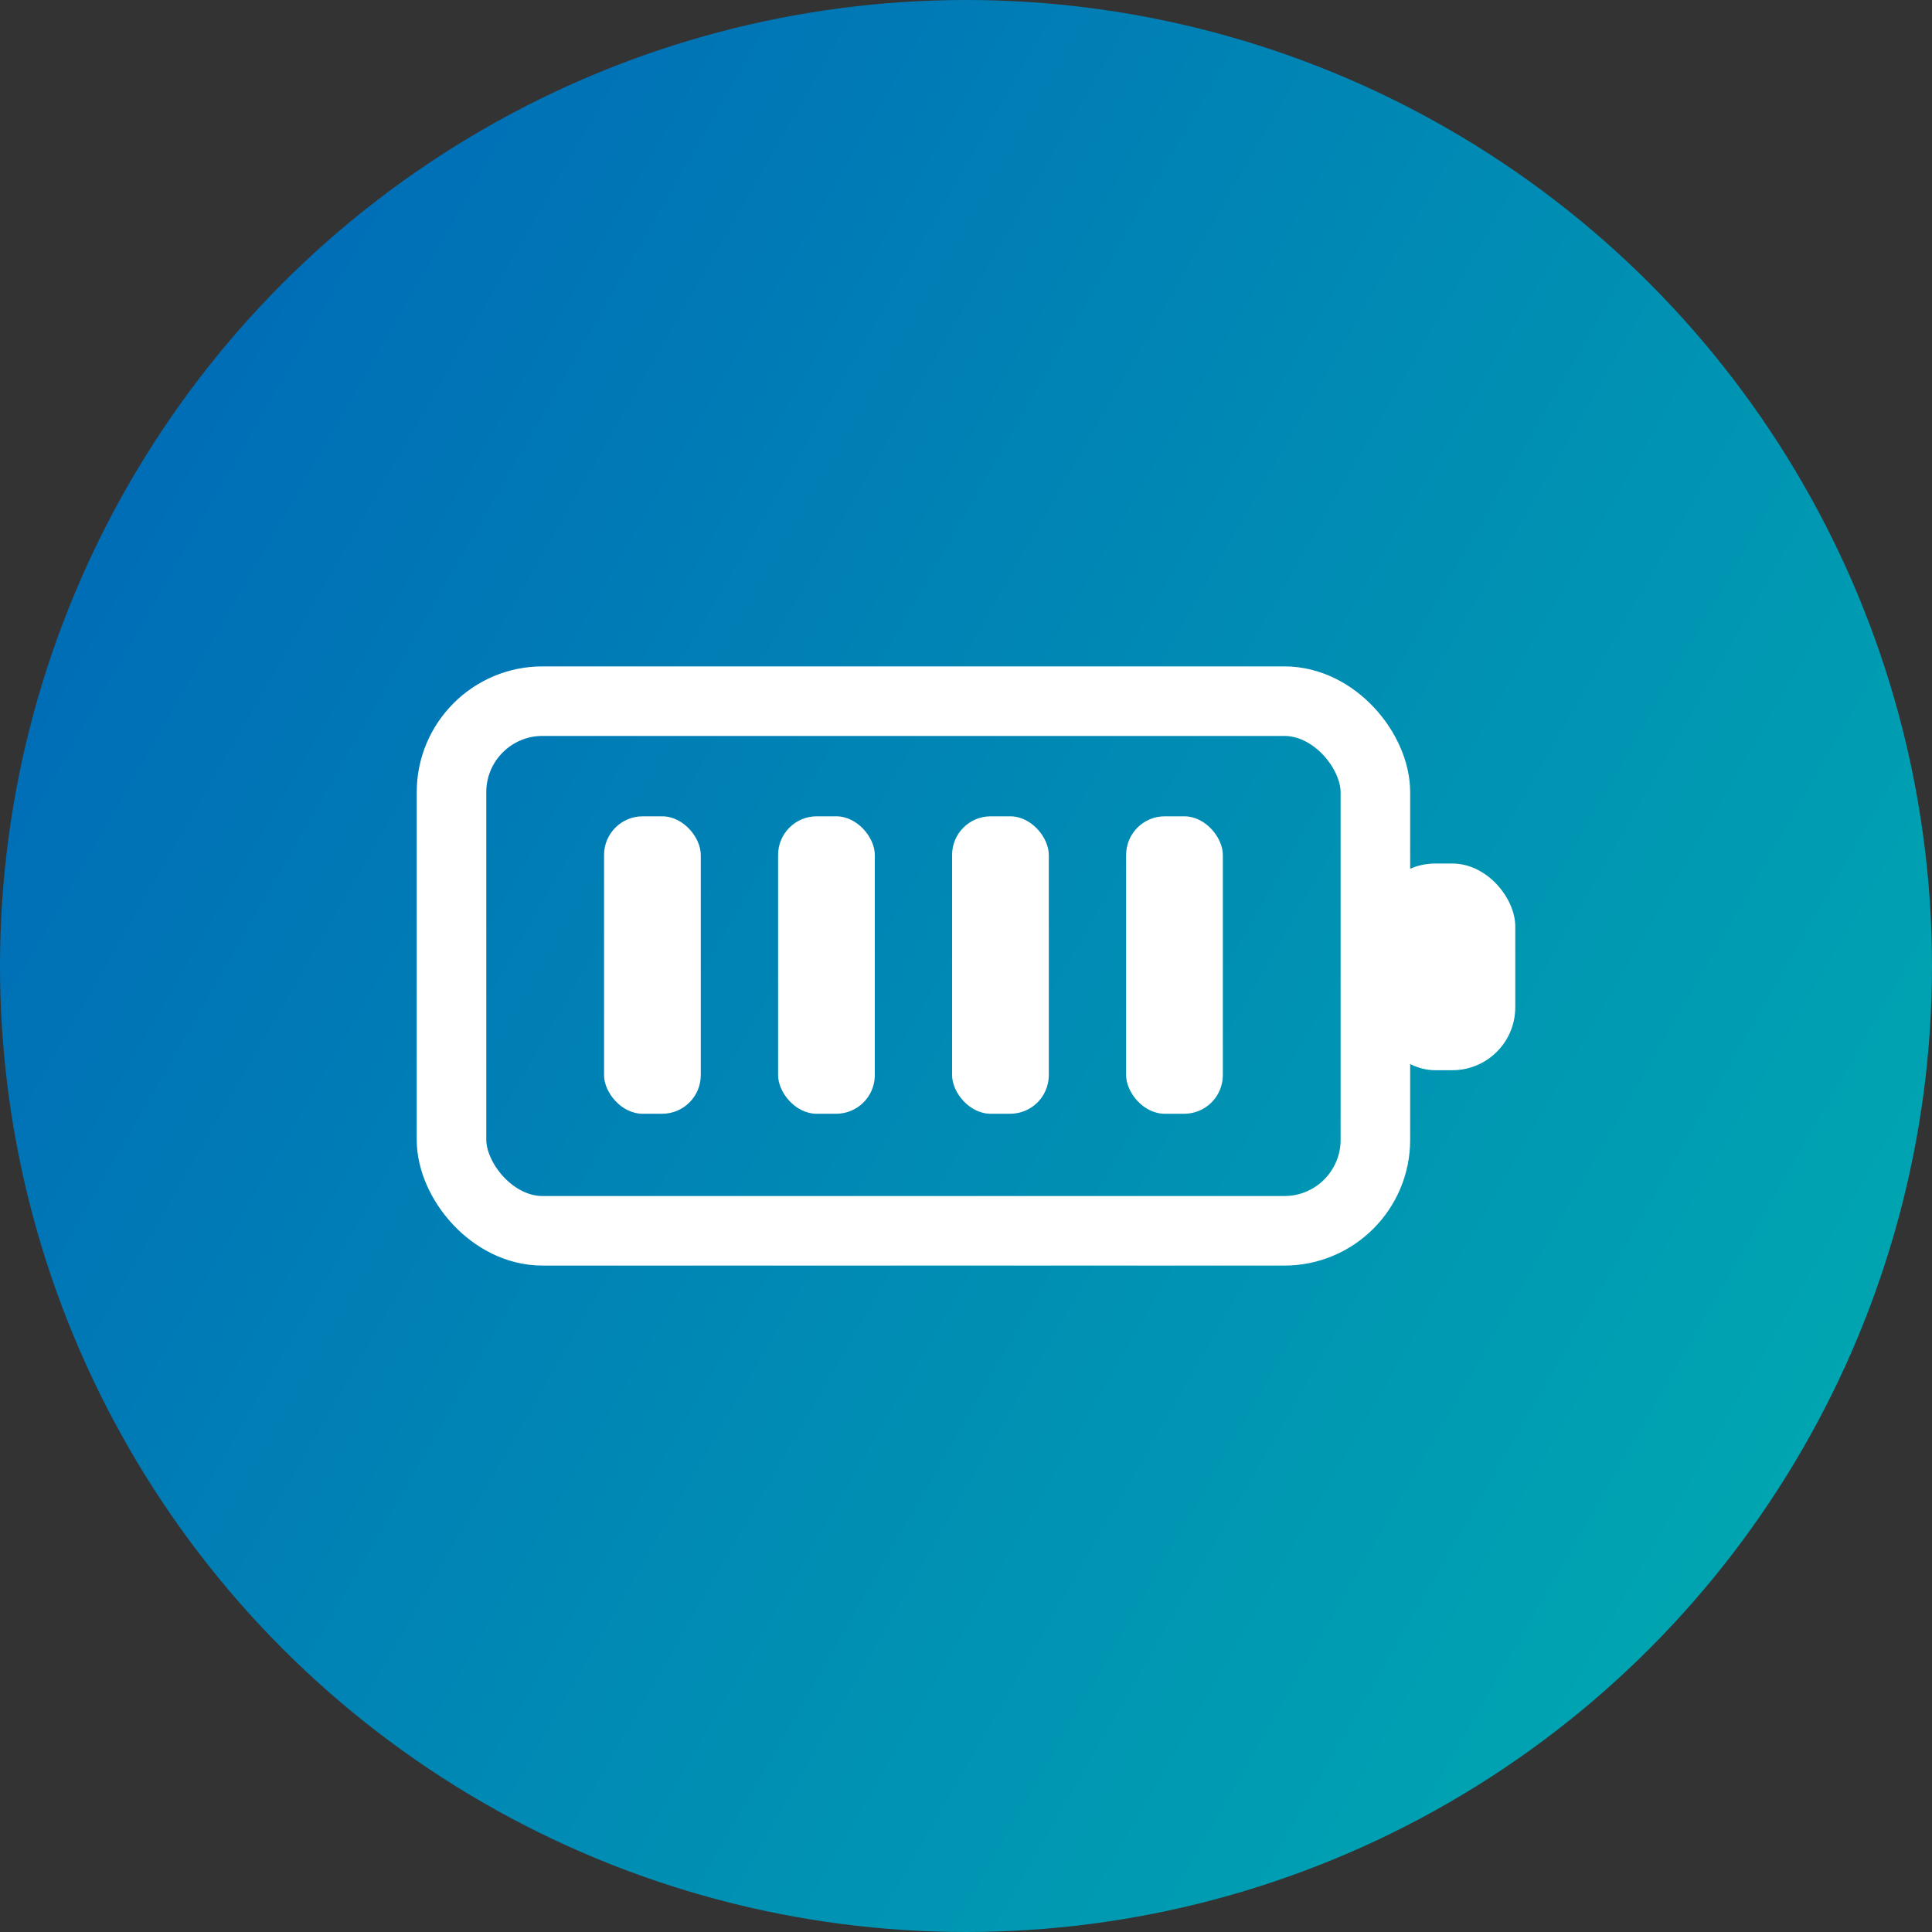 <svg width="50" height="50" viewBox="0 0 50 50" fill="none" xmlns="http://www.w3.org/2000/svg">
<rect x="0" y="0" width="50" height="50" fill="#333333" stroke="none"/>
<circle cx="25" cy="25" r="25" fill="url(#paint0_linear_2215_1329)"/>
<rect x="11.685" y="18.146" width="23.91" height="13.707" rx="2.355" stroke="white" stroke-width="1.8"/>
<rect x="15.633" y="21.126" width="2.503" height="7.698" rx="1" fill="white"/>
<rect x="20.137" y="21.126" width="2.503" height="7.698" rx="1" fill="white"/>
<rect x="24.64" y="21.126" width="2.503" height="7.698" rx="1" fill="white"/>
<rect x="29.144" y="21.126" width="2.503" height="7.698" rx="1" fill="white"/>
<rect x="35.517" y="22.348" width="3.698" height="5.349" rx="1.628" fill="white"/>
<defs>
<linearGradient id="paint0_linear_2215_1329" x1="0" y1="0" x2="59.188" y2="34.009" gradientUnits="userSpaceOnUse">
<stop stop-color="#0063B8"/>
<stop offset="1" stop-color="#00AFB0"/>
</linearGradient>
</defs>
</svg>
